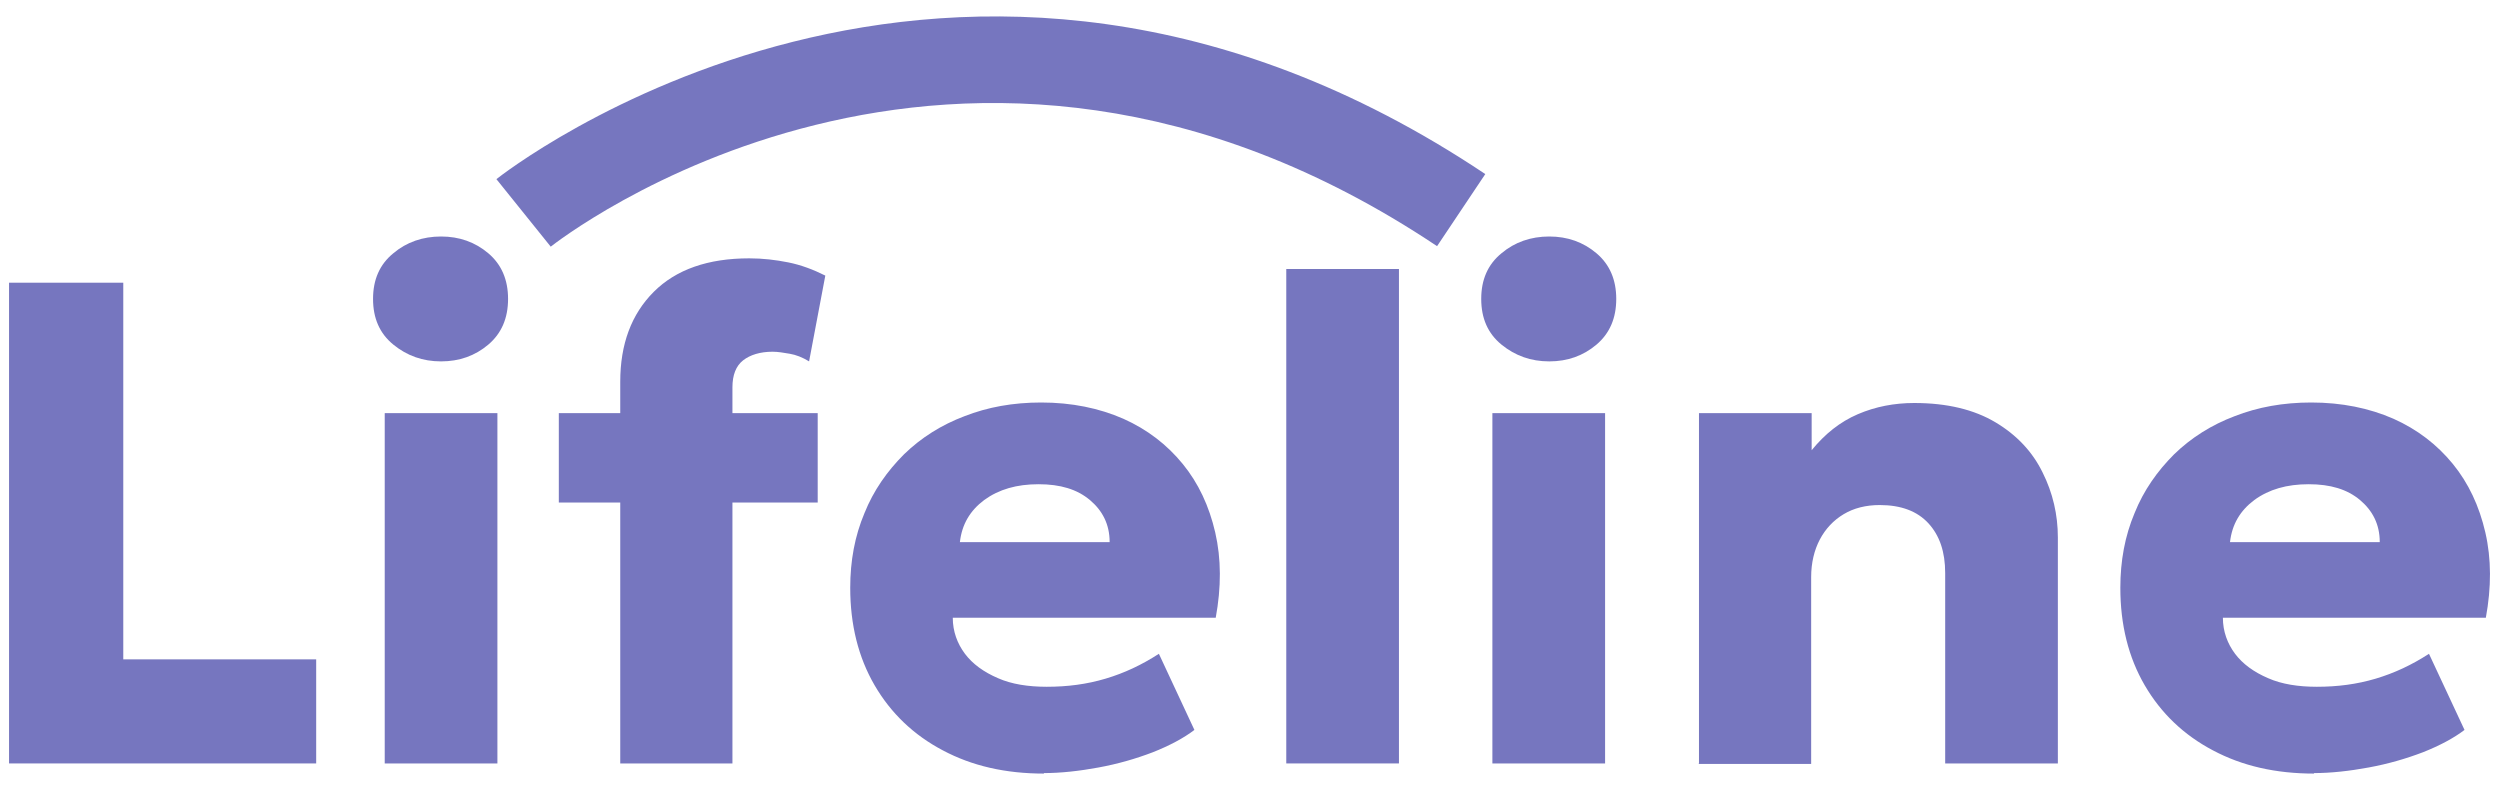 <svg width="110" height="35" viewBox="0 0 110 35" fill="none" xmlns="http://www.w3.org/2000/svg">
<path d="M0.398 33.591V12.439H5.424V29.012H13.912V33.591H0.398Z" fill="#7676BF"/>
<path d="M19.407 15.901C18.603 15.901 17.911 15.655 17.308 15.164C16.704 14.672 16.414 14.002 16.414 13.153C16.414 12.305 16.704 11.634 17.308 11.143C17.888 10.652 18.603 10.406 19.407 10.406C20.211 10.406 20.904 10.652 21.484 11.143C22.065 11.634 22.355 12.305 22.355 13.153C22.355 14.002 22.065 14.672 21.484 15.164C20.904 15.655 20.211 15.901 19.407 15.901ZM16.928 33.591V18.179H21.886V33.591H16.928Z" fill="#7676BF"/>
<path d="M24.588 22.11V18.179H27.737V22.11H24.588ZM27.291 33.591V16.794C27.291 15.142 27.782 13.824 28.765 12.841C29.747 11.858 31.155 11.367 32.964 11.367C33.567 11.367 34.125 11.434 34.684 11.545C35.242 11.657 35.778 11.858 36.314 12.126L35.6 15.901C35.309 15.722 35.019 15.611 34.751 15.566C34.483 15.521 34.237 15.476 33.991 15.476C33.455 15.476 33.009 15.611 32.696 15.856C32.383 16.102 32.227 16.504 32.227 17.04V18.179H35.979V22.11H32.227V33.591H27.291Z" fill="#7676BF"/>
<path d="M45.943 34.038C44.245 34.038 42.771 33.703 41.475 33.011C40.202 32.34 39.197 31.38 38.482 30.151C37.768 28.923 37.41 27.493 37.41 25.863C37.41 24.679 37.611 23.585 38.036 22.579C38.438 21.574 39.041 20.726 39.778 19.988C40.537 19.251 41.431 18.693 42.436 18.313C43.463 17.911 44.58 17.71 45.809 17.71C47.149 17.71 48.355 17.956 49.427 18.425C50.477 18.894 51.348 19.564 52.04 20.413C52.733 21.262 53.202 22.267 53.47 23.428C53.738 24.59 53.738 25.841 53.492 27.181H41.922C41.922 27.784 42.123 28.32 42.458 28.767C42.793 29.213 43.285 29.571 43.91 29.839C44.513 30.107 45.25 30.218 46.054 30.218C46.97 30.218 47.819 30.107 48.645 29.861C49.472 29.615 50.231 29.258 50.991 28.767L52.554 32.117C52.085 32.474 51.46 32.809 50.722 33.1C49.963 33.39 49.181 33.614 48.333 33.77C47.484 33.926 46.68 34.016 45.92 34.016L45.943 34.038ZM42.257 23.853H48.824C48.824 23.071 48.511 22.468 47.953 21.999C47.394 21.53 46.657 21.306 45.697 21.306C44.736 21.306 43.955 21.53 43.307 21.999C42.681 22.468 42.324 23.071 42.235 23.853H42.257Z" fill="#7676BF"/>
<path d="M56.596 33.591V11.836H61.554V33.591H56.596Z" fill="#7676BF"/>
<path d="M68.167 15.901C67.363 15.901 66.67 15.655 66.067 15.164C65.464 14.672 65.174 14.002 65.174 13.153C65.174 12.305 65.464 11.634 66.067 11.143C66.648 10.652 67.363 10.406 68.167 10.406C68.971 10.406 69.663 10.652 70.244 11.143C70.825 11.634 71.115 12.305 71.115 13.153C71.115 14.002 70.825 14.672 70.244 15.164C69.663 15.655 68.971 15.901 68.167 15.901ZM65.665 33.591V18.179H70.624V33.591H65.665Z" fill="#7676BF"/>
<path d="M74.755 33.591V18.179H79.713V19.81C80.294 19.095 80.964 18.559 81.746 18.224C82.528 17.889 83.354 17.732 84.225 17.732C85.677 17.732 86.861 18.023 87.799 18.581C88.737 19.14 89.43 19.877 89.876 20.793C90.323 21.686 90.546 22.646 90.546 23.651V33.591H85.588V25.215C85.588 24.277 85.342 23.562 84.851 23.026C84.359 22.49 83.645 22.222 82.706 22.222C82.103 22.222 81.567 22.356 81.121 22.624C80.674 22.892 80.317 23.272 80.071 23.741C79.825 24.21 79.691 24.768 79.691 25.394V33.613H74.732L74.755 33.591Z" fill="#7676BF"/>
<path d="M101.827 34.038C100.13 34.038 98.656 33.703 97.36 33.011C96.087 32.34 95.082 31.38 94.367 30.151C93.652 28.923 93.295 27.493 93.295 25.863C93.295 24.679 93.496 23.585 93.92 22.579C94.322 21.574 94.925 20.726 95.662 19.988C96.422 19.251 97.315 18.693 98.321 18.313C99.348 17.911 100.465 17.71 101.693 17.71C103.033 17.71 104.24 17.956 105.312 18.425C106.362 18.894 107.233 19.564 107.925 20.413C108.617 21.262 109.087 22.267 109.355 23.428C109.623 24.59 109.623 25.841 109.377 27.181H97.807C97.807 27.784 98.008 28.32 98.343 28.767C98.678 29.213 99.169 29.571 99.795 29.839C100.398 30.107 101.135 30.218 101.939 30.218C102.855 30.218 103.704 30.107 104.53 29.861C105.356 29.615 106.116 29.258 106.875 28.767L108.439 32.117C107.97 32.474 107.344 32.809 106.607 33.1C105.848 33.39 105.066 33.614 104.217 33.77C103.368 33.926 102.564 34.016 101.805 34.016L101.827 34.038ZM98.142 23.853H104.709C104.709 23.071 104.396 22.468 103.838 21.999C103.279 21.53 102.542 21.306 101.582 21.306C100.621 21.306 99.839 21.53 99.192 21.999C98.566 22.468 98.209 23.071 98.12 23.853H98.142Z" fill="#7676BF"/>
<path d="M24.232 10.853L21.842 7.882C22.043 7.726 41.922 -7.999 65.353 7.659L63.231 10.831C42.101 -3.286 24.41 10.719 24.232 10.853Z" fill="#7676BF"/>
</svg>
